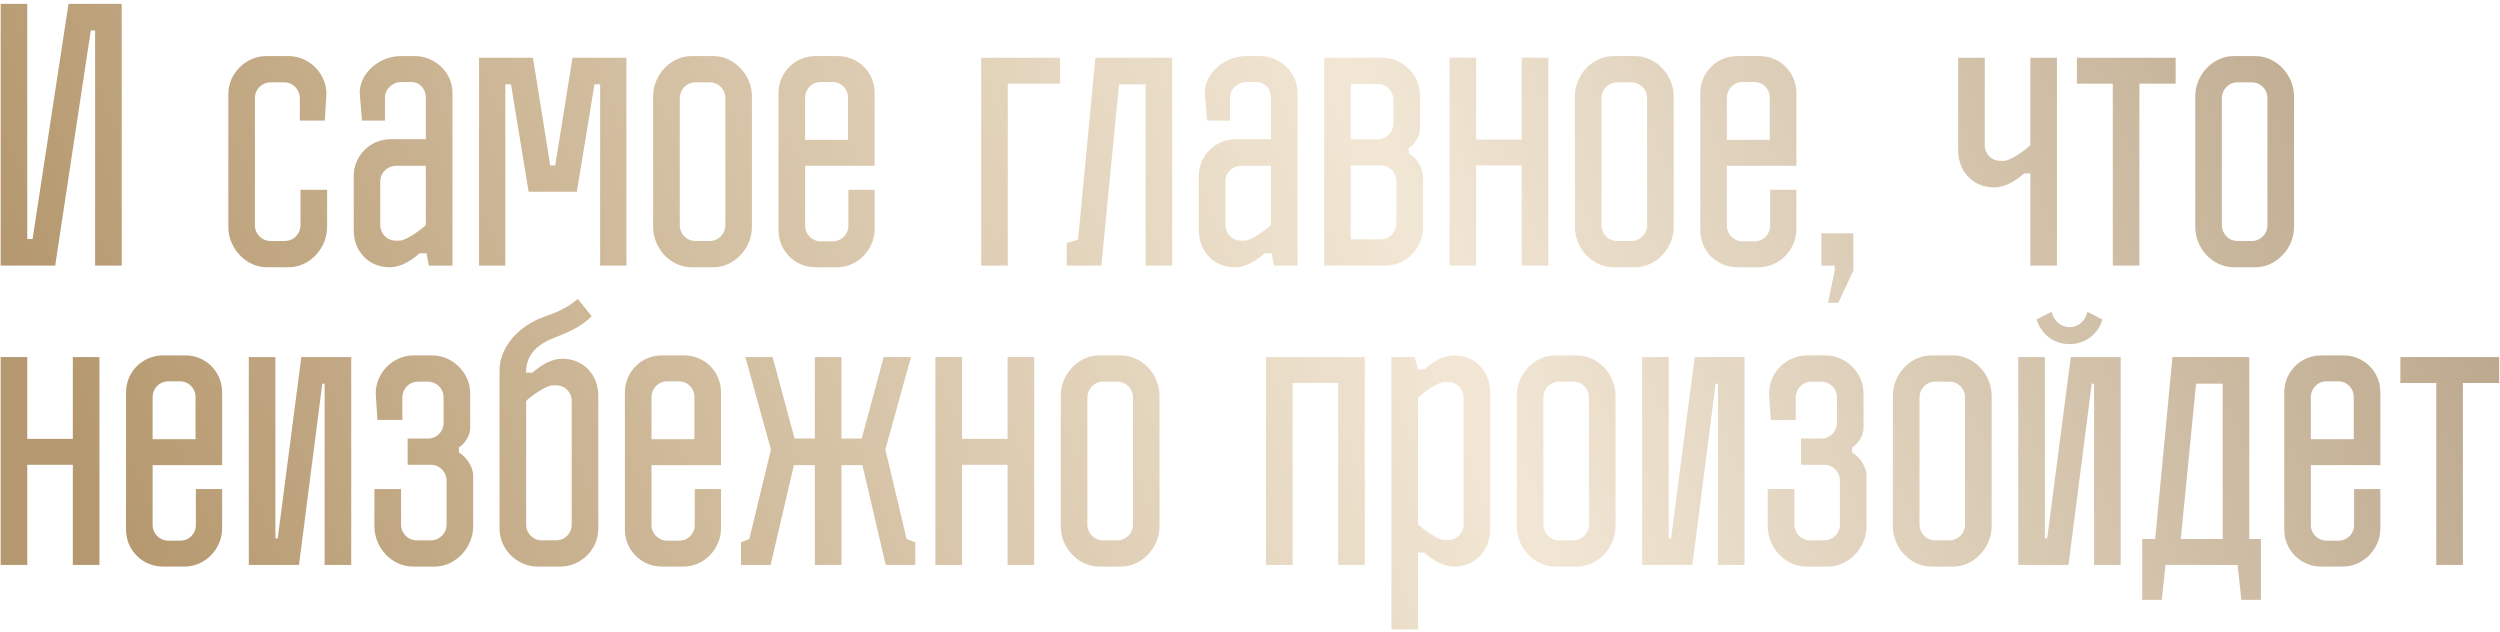 <?xml version="1.0" encoding="UTF-8"?> <svg xmlns="http://www.w3.org/2000/svg" width="593" height="150" viewBox="0 0 593 150" fill="none"> <path opacity="0.9" d="M7.729 56.689L16.249 0.914H28.871V63H22.56V7.226H21.534L13.093 63H0.156V0.914H6.467V56.689H7.729ZM60.472 23.24V53.454C60.472 55.506 62.128 57.162 64.179 57.162H67.572C69.702 57.162 71.279 55.427 71.279 53.376V45.013H77.591V53.849C77.591 58.898 73.488 63.394 68.439 63.394H63.312C58.342 63.394 54.16 58.898 54.16 53.849V22.293C54.16 17.402 58.342 13.3 63.154 13.3H68.439C73.331 13.3 77.433 17.402 77.433 22.293L77.038 28.604H71.122V23.319C71.122 21.268 69.544 19.532 67.414 19.532H64.179C62.128 19.532 60.472 21.189 60.472 23.24ZM107.328 63H101.727L101.175 60.081H99.518C97.388 61.974 94.942 63.394 92.418 63.394C87.369 63.394 83.898 59.529 83.898 54.638V41.779C83.898 36.888 87.842 33.022 92.655 33.022H101.017V23.161C101.017 21.11 99.597 19.453 97.467 19.453H95.179C93.128 19.453 91.314 21.11 91.314 23.161V28.604H85.87L85.318 22.057C85.318 17.166 90.209 13.3 95.021 13.3H98.335C103.226 13.3 107.328 17.166 107.328 22.057V63ZM101.017 53.376V39.333H93.917C91.866 39.333 90.209 40.99 90.209 43.041V53.376C90.209 55.427 91.787 57.083 93.917 57.083H94.706C96.441 57.083 100.149 54.243 101.017 53.376ZM119.868 63H113.635V13.694H126.415L130.518 39.254H131.701L135.803 13.694H148.583V63H142.351V20.006H141.01L136.829 45.487H125.39L121.209 20.006H119.868V63ZM178.359 53.849C178.359 58.898 174.178 63.394 169.208 63.394H164.08C159.031 63.394 154.929 58.898 154.929 53.849V22.846C154.929 17.797 159.031 13.3 164.08 13.3H169.208C174.178 13.3 178.359 17.797 178.359 22.846V53.849ZM172.048 23.24C172.048 21.189 170.391 19.532 168.34 19.532H164.948C162.818 19.532 161.24 21.268 161.24 23.319V53.376C161.24 55.427 162.818 57.162 164.948 57.162H168.34C170.391 57.162 172.048 55.506 172.048 53.454V23.24ZM201.233 45.013H207.465V54.322C207.465 59.213 203.442 63.394 198.551 63.394H193.423C188.611 63.394 184.666 59.529 184.666 54.638V22.057C184.666 17.166 188.611 13.3 193.423 13.3H198.708C203.6 13.3 207.465 17.166 207.465 22.057V39.333H190.977V53.533C190.977 55.584 192.634 57.241 194.685 57.241H197.525C199.655 57.241 201.233 55.584 201.233 53.533V45.013ZM190.977 23.161V33.18H201.154V23.161C201.154 21.11 199.576 19.453 197.446 19.453H194.685C192.634 19.453 190.977 21.11 190.977 23.161ZM239.05 63H232.739V13.694H251.436V19.848H239.05V63ZM253.041 63V57.636L255.723 56.847L259.825 13.694H278.048V63H271.737V20.006H265.426L261.245 63H253.041ZM307.786 63H302.185L301.633 60.081H299.976C297.846 61.974 295.4 63.394 292.876 63.394C287.827 63.394 284.356 59.529 284.356 54.638V41.779C284.356 36.888 288.3 33.022 293.113 33.022H301.475V23.161C301.475 21.11 300.055 19.453 297.925 19.453H295.637C293.586 19.453 291.771 21.11 291.771 23.161V28.604H286.328L285.776 22.057C285.776 17.166 290.667 13.3 295.479 13.3H298.793C303.684 13.3 307.786 17.166 307.786 22.057V63ZM301.475 53.376V39.333H294.375C292.324 39.333 290.667 40.99 290.667 43.041V53.376C290.667 55.427 292.245 57.083 294.375 57.083H295.164C296.899 57.083 300.607 54.243 301.475 53.376ZM337.523 41.779V54.086C337.523 58.977 333.421 63 328.609 63H314.093V13.694H327.899C332.711 13.694 336.813 17.718 336.813 22.609V30.498C336.813 32.154 335.709 34.127 334.131 35.152V36.336C335.945 37.361 337.523 39.807 337.523 41.779ZM320.404 39.254V56.768H327.504C329.555 56.768 331.212 55.111 331.212 53.06V42.962C331.212 41.069 329.713 39.412 327.82 39.254H320.404ZM320.404 19.927V33.022H327.11C329.003 32.864 330.502 31.287 330.502 29.314V23.634C330.502 21.583 328.845 19.927 326.794 19.927H320.404ZM350.142 63H343.831V13.694H350.142V33.101H360.95V13.694H367.261V63H360.95V39.254H350.142V63ZM396.998 53.849C396.998 58.898 392.817 63.394 387.847 63.394H382.719C377.67 63.394 373.568 58.898 373.568 53.849V22.846C373.568 17.797 377.67 13.3 382.719 13.3H387.847C392.817 13.3 396.998 17.797 396.998 22.846V53.849ZM390.687 23.24C390.687 21.189 389.03 19.532 386.979 19.532H383.587C381.457 19.532 379.879 21.268 379.879 23.319V53.376C379.879 55.427 381.457 57.162 383.587 57.162H386.979C389.03 57.162 390.687 55.506 390.687 53.454V23.24ZM419.872 45.013H426.104V54.322C426.104 59.213 422.081 63.394 417.19 63.394H412.062C407.25 63.394 403.305 59.529 403.305 54.638V22.057C403.305 17.166 407.25 13.3 412.062 13.3H417.348C422.239 13.3 426.104 17.166 426.104 22.057V39.333H409.617V53.533C409.617 55.584 411.273 57.241 413.324 57.241H416.164C418.294 57.241 419.872 55.584 419.872 53.533V45.013ZM409.617 23.161V33.18H419.793V23.161C419.793 21.11 418.215 19.453 416.085 19.453H413.324C411.273 19.453 409.617 21.11 409.617 23.161ZM432.032 63V55.348H439.605V64.183L436.055 71.836H433.61L435.188 64.183V63H432.032ZM470.786 34.442C470.786 36.493 472.364 38.15 474.494 38.15H475.283C477.019 38.15 480.726 35.31 481.594 34.442V13.694H487.905V63H481.594V41.148H480.095C477.965 43.041 475.52 44.461 472.995 44.461C467.946 44.461 464.475 40.596 464.475 35.704V13.694H470.786V34.442ZM507.466 63H501.155V19.848H492.635V13.694H516.065V19.848H507.466V63ZM544.144 53.849C544.144 58.898 539.963 63.394 534.993 63.394H529.865C524.817 63.394 520.714 58.898 520.714 53.849V22.846C520.714 17.797 524.817 13.3 529.865 13.3H534.993C539.963 13.3 544.144 17.797 544.144 22.846V53.849ZM537.833 23.24C537.833 21.189 536.177 19.532 534.125 19.532H530.733C528.603 19.532 527.025 21.268 527.025 23.319V53.376C527.025 55.427 528.603 57.162 530.733 57.162H534.125C536.177 57.162 537.833 55.506 537.833 53.454V23.24ZM6.467 134H0.156V84.694H6.467V104.101H17.274V84.694H23.586V134H17.274V110.254H6.467V134ZM46.46 116.013H52.692V125.322C52.692 130.213 48.669 134.394 43.777 134.394H38.65C33.837 134.394 29.893 130.529 29.893 125.638V93.057C29.893 88.166 33.837 84.3 38.65 84.3H43.935C48.826 84.3 52.692 88.166 52.692 93.057V110.333H36.204V124.533C36.204 126.584 37.861 128.241 39.912 128.241H42.752C44.882 128.241 46.46 126.584 46.46 124.533V116.013ZM36.204 94.161V104.18H46.381V94.161C46.381 92.11 44.803 90.453 42.673 90.453H39.912C37.861 90.453 36.204 92.11 36.204 94.161ZM59.014 84.694H65.325V127.689H65.877L71.478 84.694H83.312V134H77.001V91.006H76.448L70.926 134H59.014V84.694ZM102.221 128.162C104.272 128.162 105.929 126.506 105.929 124.454V113.962C105.929 112.069 104.43 110.412 102.537 110.254H96.699V104.022H101.827C103.72 103.864 105.219 102.287 105.219 100.314V94.24C105.219 92.189 103.562 90.532 101.511 90.532H99.144C97.014 90.532 95.437 92.268 95.437 94.319V99.604H89.52L89.126 93.293C89.126 88.402 93.228 84.3 98.119 84.3H102.537C107.349 84.3 111.53 88.402 111.53 93.293V101.498C111.53 103.154 110.426 105.127 108.848 106.152V107.336C110.662 108.361 112.24 110.807 112.24 112.779V124.849C112.24 129.898 108.059 134.394 103.089 134.394H97.961C92.912 134.394 88.81 129.898 88.81 124.849V116.013H95.121V124.376C95.121 126.427 96.699 128.162 98.829 128.162H102.221ZM124.8 88.008V88.402H126.299C128.429 86.509 130.874 85.089 133.399 85.089C138.448 85.089 141.919 88.954 141.919 93.846V125.401C141.919 130.292 137.817 134.394 132.926 134.394H127.482C122.67 134.394 118.489 130.292 118.489 125.401V87.85C118.489 82.407 122.986 77.279 129.06 75.149C133.793 73.492 135.529 72.23 137.028 70.889L140.341 74.991C138.448 76.963 135.844 78.462 131.663 80.04C126.299 82.091 124.879 85.01 124.8 88.008ZM131.9 128.162C134.03 128.162 135.608 126.506 135.608 124.454V95.108C135.608 93.057 134.03 91.4 131.9 91.4H131.111C129.376 91.4 125.668 94.24 124.8 95.108V124.454C124.8 126.506 126.457 128.162 128.508 128.162H131.9ZM164.793 116.013H171.025V125.322C171.025 130.213 167.002 134.394 162.111 134.394H156.983C152.171 134.394 148.226 130.529 148.226 125.638V93.057C148.226 88.166 152.171 84.3 156.983 84.3H162.269C167.16 84.3 171.025 88.166 171.025 93.057V110.333H154.537V124.533C154.537 126.584 156.194 128.241 158.245 128.241H161.085C163.215 128.241 164.793 126.584 164.793 124.533V116.013ZM154.537 94.161V104.18H164.714V94.161C164.714 92.11 163.136 90.453 161.006 90.453H158.245C156.194 90.453 154.537 92.11 154.537 94.161ZM217.107 128.636V134H210.086L204.564 110.333H199.594V134H193.283V110.333H188.313L182.791 134H175.77V128.636L177.742 127.847L182.87 106.626L176.795 84.694H183.264L188.471 104.022H193.283V84.694H199.594V104.022H204.406L209.613 84.694H216.082L210.007 106.626L215.056 127.847L217.107 128.636ZM228.188 134H221.876V84.694H228.188V104.101H238.995V84.694H245.306V134H238.995V110.254H228.188V134ZM275.044 124.849C275.044 129.898 270.863 134.394 265.893 134.394H260.765C255.716 134.394 251.614 129.898 251.614 124.849V93.846C251.614 88.797 255.716 84.3 260.765 84.3H265.893C270.863 84.3 275.044 88.797 275.044 93.846V124.849ZM268.733 94.24C268.733 92.189 267.076 90.532 265.025 90.532H261.633C259.503 90.532 257.925 92.268 257.925 94.319V124.376C257.925 126.427 259.503 128.162 261.633 128.162H265.025C267.076 128.162 268.733 126.506 268.733 124.454V94.24ZM306.614 134H300.303V84.694H323.733V134H317.422V90.848H306.614V134ZM353.471 93.057V125.638C353.471 130.529 349.999 134.394 344.951 134.394C342.426 134.394 339.981 132.974 337.851 131.081H336.352V149.304H330.041V84.694H335.563L336.352 87.613H337.851C339.981 85.72 342.426 84.3 344.951 84.3C349.999 84.3 353.471 88.166 353.471 93.057ZM347.159 124.376V94.319C347.159 92.268 345.582 90.611 343.452 90.611H342.663C340.927 90.611 337.219 93.451 336.352 94.319V124.376C337.219 125.243 340.927 128.083 342.663 128.083H343.452C345.582 128.083 347.159 126.427 347.159 124.376ZM383.208 124.849C383.208 129.898 379.027 134.394 374.057 134.394H368.929C363.88 134.394 359.778 129.898 359.778 124.849V93.846C359.778 88.797 363.88 84.3 368.929 84.3H374.057C379.027 84.3 383.208 88.797 383.208 93.846V124.849ZM376.897 94.24C376.897 92.189 375.24 90.532 373.189 90.532H369.797C367.667 90.532 366.089 92.268 366.089 94.319V124.376C366.089 126.427 367.667 128.162 369.797 128.162H373.189C375.24 128.162 376.897 126.506 376.897 124.454V94.24ZM389.515 84.694H395.826V127.689H396.379L401.98 84.694H413.813V134H407.502V91.006H406.95L401.428 134H389.515V84.694ZM432.722 128.162C434.774 128.162 436.43 126.506 436.43 124.454V113.962C436.43 112.069 434.931 110.412 433.038 110.254H427.2V104.022H432.328C434.221 103.864 435.72 102.287 435.72 100.314V94.24C435.72 92.189 434.064 90.532 432.012 90.532H429.646C427.516 90.532 425.938 92.268 425.938 94.319V99.604H420.021L419.627 93.293C419.627 88.402 423.729 84.3 428.62 84.3H433.038C437.85 84.3 442.031 88.402 442.031 93.293V101.498C442.031 103.154 440.927 105.127 439.349 106.152V107.336C441.164 108.361 442.741 110.807 442.741 112.779V124.849C442.741 129.898 438.56 134.394 433.59 134.394H428.462C423.414 134.394 419.311 129.898 419.311 124.849V116.013H425.622V124.376C425.622 126.427 427.2 128.162 429.33 128.162H432.722ZM472.42 124.849C472.42 129.898 468.239 134.394 463.269 134.394H458.141C453.092 134.394 448.99 129.898 448.99 124.849V93.846C448.99 88.797 453.092 84.3 458.141 84.3H463.269C468.239 84.3 472.42 88.797 472.42 93.846V124.849ZM466.109 94.24C466.109 92.189 464.452 90.532 462.401 90.532H459.009C456.879 90.532 455.301 92.268 455.301 94.319V124.376C455.301 126.427 456.879 128.162 459.009 128.162H462.401C464.452 128.162 466.109 126.506 466.109 124.454V94.24ZM495.136 73.966L498.686 75.78C497.74 79.251 494.584 81.618 490.876 81.618C487.09 81.618 484.171 79.251 483.066 75.78L486.616 73.966C487.169 76.017 488.746 77.594 490.876 77.594C493.085 77.594 494.663 76.017 495.136 73.966ZM478.728 84.694H485.039V127.689H485.591L491.192 84.694H503.025V134H496.714V91.006H496.162L490.64 134H478.728V84.694ZM512.784 142.283H508.129V127.847H511.206L515.308 84.694H533.531V127.847H536.292V142.283H531.638L530.77 134H513.651L512.784 142.283ZM520.909 91.006L517.28 127.847H527.22V91.006H520.909ZM558.39 116.013H564.622V125.322C564.622 130.213 560.599 134.394 555.708 134.394H550.58C545.768 134.394 541.823 130.529 541.823 125.638V93.057C541.823 88.166 545.768 84.3 550.58 84.3H555.866C560.757 84.3 564.622 88.166 564.622 93.057V110.333H548.134V124.533C548.134 126.584 549.791 128.241 551.842 128.241H554.682C556.812 128.241 558.39 126.584 558.39 124.533V116.013ZM548.134 94.161V104.18H558.311V94.161C558.311 92.11 556.733 90.453 554.603 90.453H551.842C549.791 90.453 548.134 92.11 548.134 94.161ZM584.198 134H577.887V90.848H569.367V84.694H592.797V90.848H584.198V134Z" fill="url(#paint0_linear_1491_1252)"></path> <defs> <linearGradient id="paint0_linear_1491_1252" x1="-3" y1="50.119" x2="563.76" y2="-166.553" gradientUnits="userSpaceOnUse"> <stop stop-color="#AD8D5F"></stop> <stop offset="0.517" stop-color="#F1E5D1"></stop> <stop offset="1" stop-color="#A68D6B"></stop> </linearGradient> </defs> </svg> 